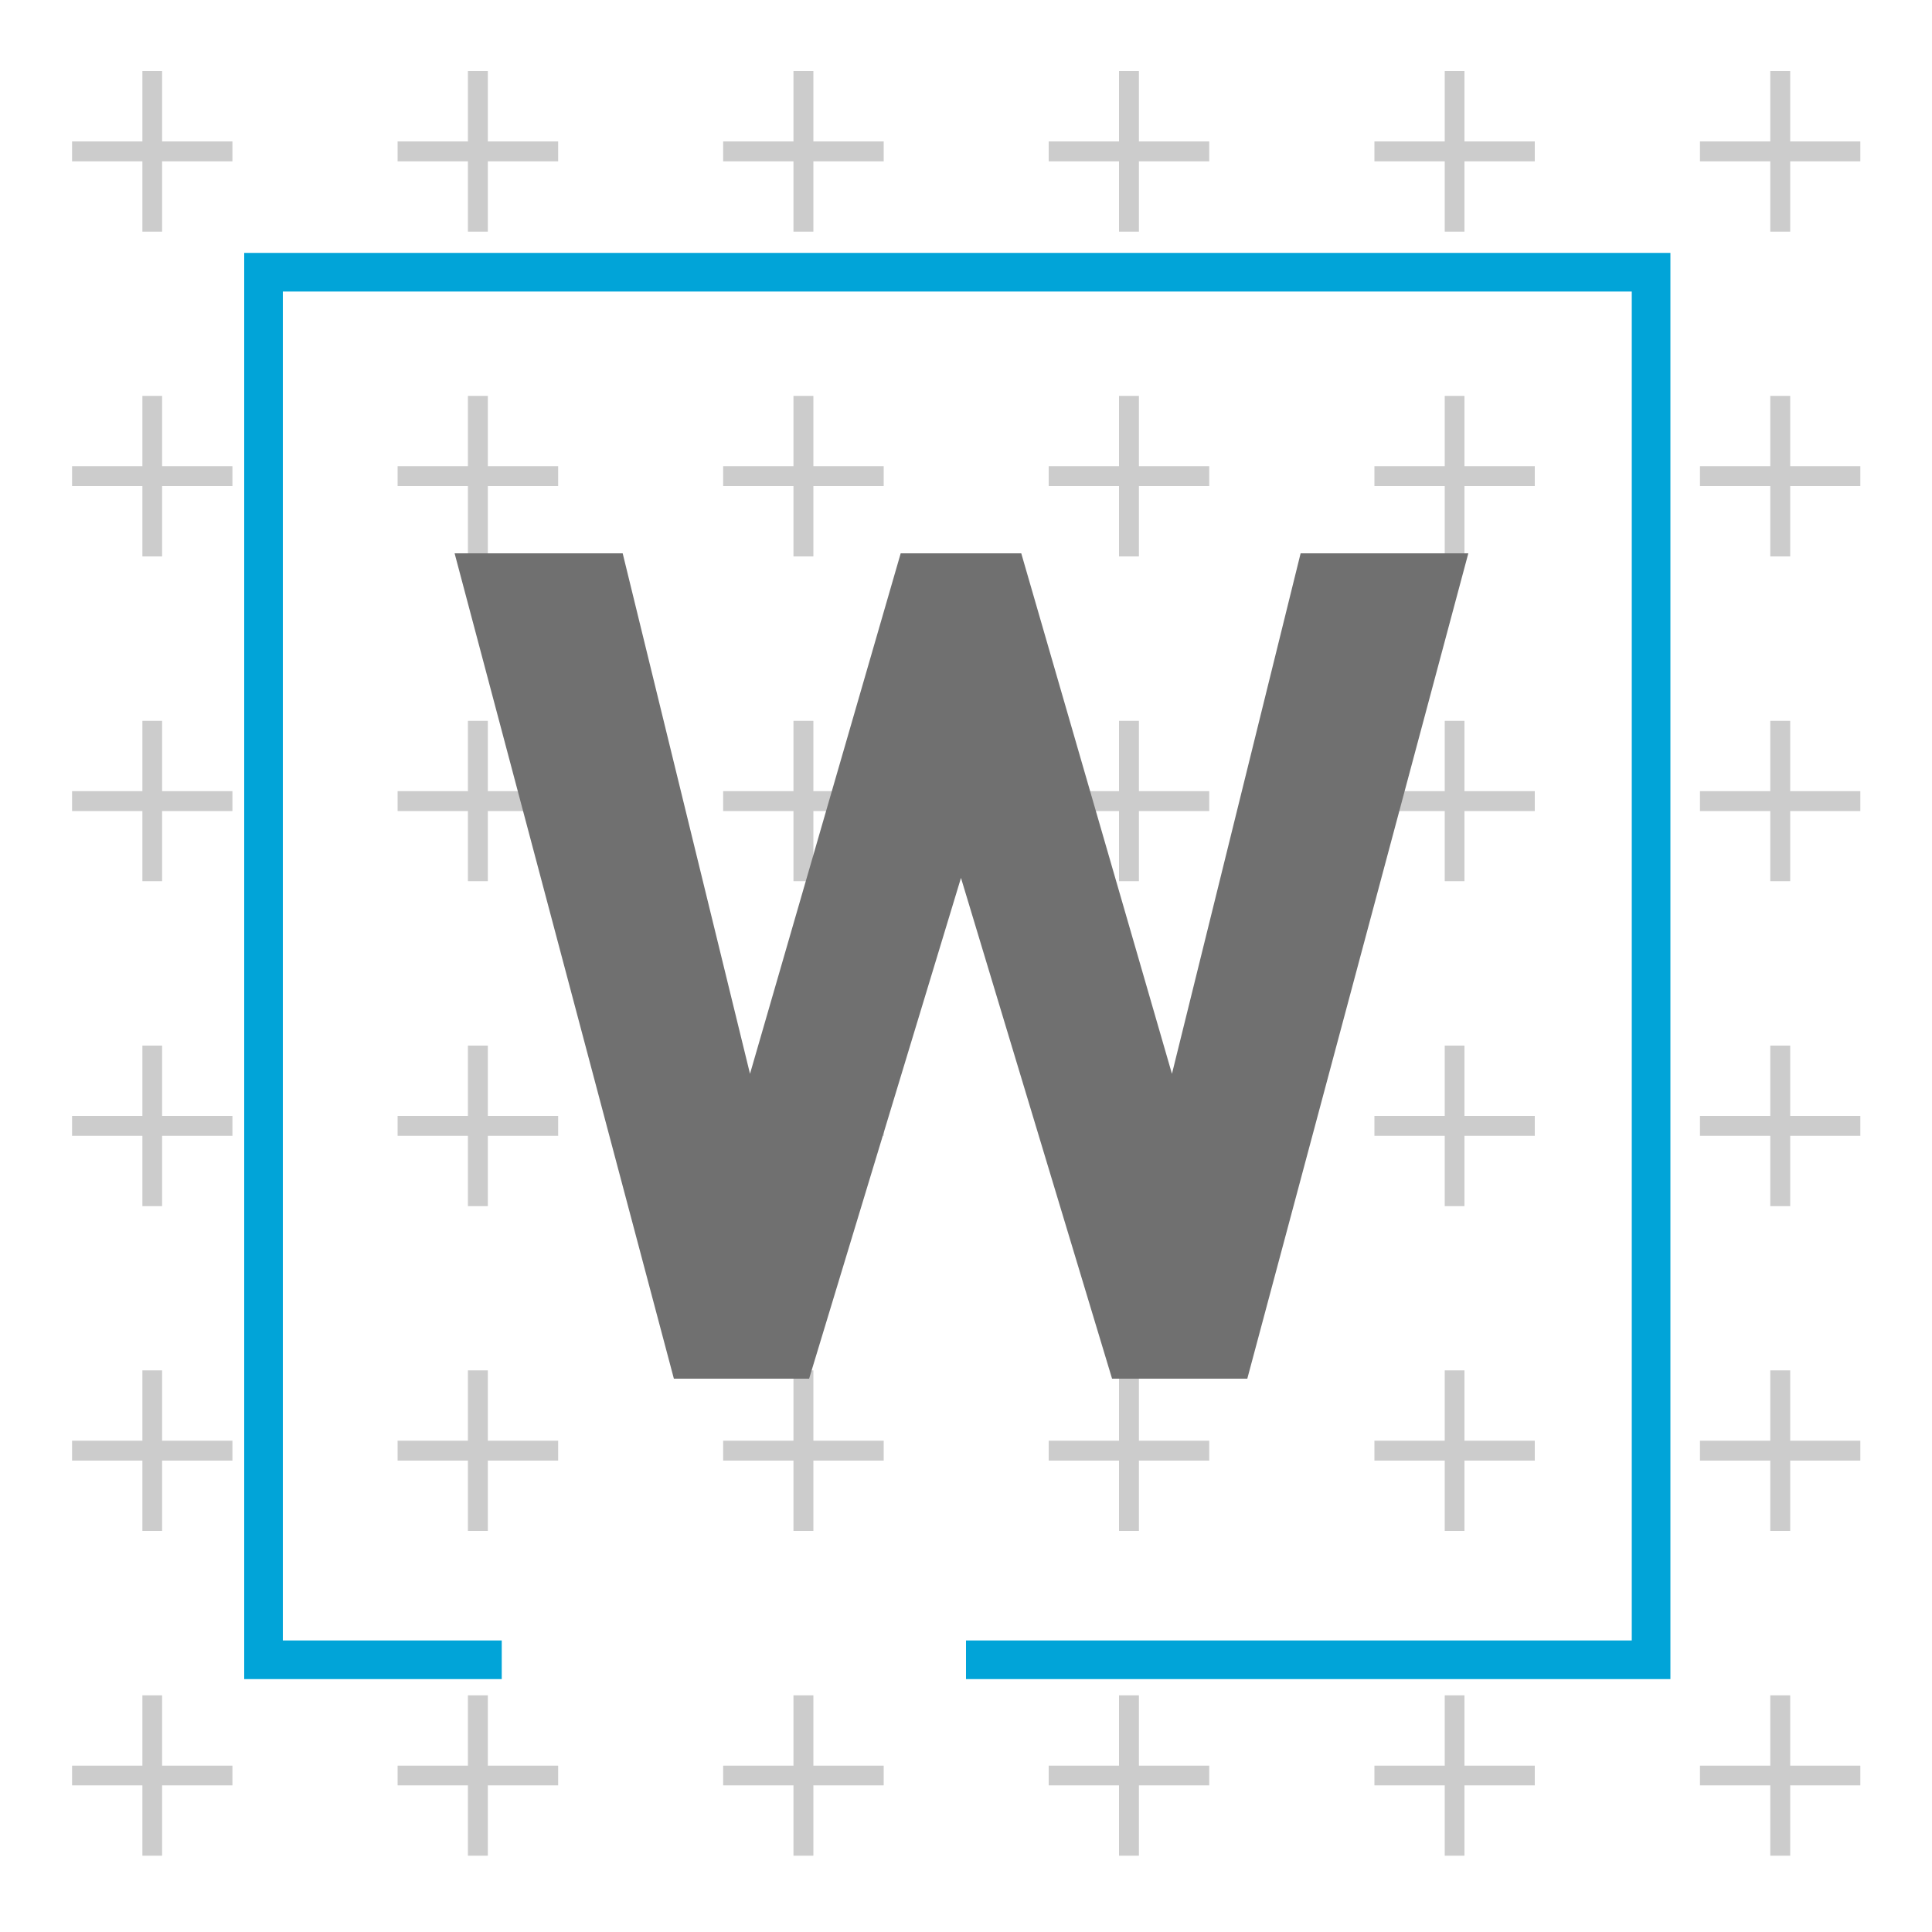<svg xmlns="http://www.w3.org/2000/svg" xmlns:xlink="http://www.w3.org/1999/xlink" viewBox="0 0 100 100"><defs><style>.cls-1,.cls-4,.cls-6{fill:none;}.cls-2{opacity:0.2;}.cls-3{clip-path:url(#clip-path);}.cls-4{stroke:#000;stroke-width:0.5px;}.cls-4,.cls-6{stroke-miterlimit:10;}.cls-5{clip-path:url(#clip-path-2);}.cls-6{stroke:#01a4d8;stroke-width:2px;}.cls-7{fill:#707070;}</style><clipPath id="clip-path"><rect class="cls-1" x="432.88" width="100" height="100"/></clipPath><clipPath id="clip-path-2"><rect class="cls-1" x="-0.45" width="100" height="100"/></clipPath></defs><g id="Ebene_2" data-name="Ebene 2"><g class="cls-2"><g class="cls-3"><line class="cls-4" x1="340.72" y1="-26.49" x2="31.48" y2="282.74"/><line class="cls-4" x1="348.02" y1="-26.49" x2="38.78" y2="282.74"/><line class="cls-4" x1="355.32" y1="-26.49" x2="46.08" y2="282.74"/><line class="cls-4" x1="362.63" y1="-26.49" x2="53.38" y2="282.74"/><line class="cls-4" x1="369.93" y1="-26.49" x2="60.68" y2="282.74"/><line class="cls-4" x1="377.23" y1="-26.49" x2="67.99" y2="282.74"/><line class="cls-4" x1="384.53" y1="-26.49" x2="75.29" y2="282.74"/><line class="cls-4" x1="391.83" y1="-26.49" x2="82.59" y2="282.74"/><line class="cls-4" x1="399.13" y1="-26.49" x2="89.89" y2="282.74"/><line class="cls-4" x1="406.43" y1="-26.49" x2="97.19" y2="282.74"/></g></g><g class="cls-2"><g class="cls-5"><polygon points="92.66 11.99 92.66 8.35 96.29 8.35 96.29 7.32 92.66 7.32 92.66 3.68 91.63 3.68 91.63 7.32 87.99 7.32 87.99 8.35 91.63 8.35 91.63 11.99 92.66 11.99"/><polygon points="92.66 28.8 92.66 25.16 96.29 25.16 96.29 24.13 92.66 24.13 92.66 20.49 91.63 20.49 91.63 24.13 87.99 24.13 87.99 25.16 91.63 25.16 91.63 28.8 92.66 28.8"/><polygon points="92.66 45.61 92.66 41.98 96.29 41.98 96.29 40.95 92.66 40.95 92.66 37.31 91.63 37.31 91.63 40.95 87.99 40.95 87.99 41.98 91.63 41.98 91.63 45.61 92.66 45.61"/><polygon points="92.66 62.43 92.66 58.79 96.29 58.79 96.29 57.76 92.66 57.76 92.66 54.12 91.63 54.12 91.63 57.76 87.99 57.76 87.99 58.79 91.63 58.79 91.63 62.43 92.66 62.43"/><polygon points="92.66 79.24 92.66 75.6 96.29 75.6 96.29 74.57 92.66 74.57 92.66 70.93 91.63 70.93 91.63 74.57 87.99 74.57 87.99 75.6 91.63 75.6 91.63 79.24 92.66 79.24"/><polygon points="92.66 96.05 92.66 92.41 96.29 92.41 96.29 91.39 92.66 91.39 92.66 87.75 91.63 87.75 91.63 91.39 87.99 91.39 87.99 92.41 91.63 92.41 91.63 96.05 92.66 96.05"/><polygon points="75.8 11.99 75.8 8.35 79.44 8.35 79.44 7.32 75.8 7.32 75.8 3.68 74.78 3.68 74.78 7.32 71.14 7.32 71.14 8.35 74.78 8.35 74.78 11.99 75.8 11.99"/><polygon points="75.8 28.8 75.8 25.16 79.44 25.16 79.44 24.13 75.8 24.13 75.8 20.49 74.78 20.49 74.78 24.13 71.14 24.13 71.14 25.16 74.78 25.16 74.78 28.8 75.8 28.8"/><polygon points="75.8 45.61 75.8 41.98 79.44 41.98 79.44 40.95 75.8 40.95 75.8 37.31 74.78 37.31 74.78 40.95 71.14 40.95 71.14 41.98 74.78 41.98 74.78 45.61 75.8 45.61"/><polygon points="75.8 62.43 75.8 58.79 79.44 58.79 79.44 57.76 75.8 57.76 75.8 54.12 74.78 54.12 74.78 57.76 71.14 57.76 71.14 58.79 74.78 58.79 74.78 62.43 75.8 62.43"/><polygon points="75.8 79.24 75.8 75.6 79.44 75.6 79.44 74.57 75.8 74.57 75.8 70.93 74.78 70.93 74.78 74.57 71.14 74.57 71.14 75.6 74.78 75.6 74.78 79.24 75.8 79.24"/><polygon points="75.8 96.05 75.8 92.41 79.44 92.41 79.44 91.39 75.8 91.39 75.8 87.75 74.78 87.75 74.78 91.39 71.14 91.39 71.14 92.41 74.78 92.41 74.78 96.05 75.8 96.05"/><polygon points="58.95 11.99 58.95 8.35 62.59 8.35 62.59 7.32 58.95 7.32 58.95 3.68 57.92 3.68 57.92 7.32 54.28 7.32 54.28 8.35 57.92 8.35 57.92 11.99 58.95 11.99"/><polygon points="58.95 28.8 58.95 25.16 62.59 25.16 62.59 24.13 58.95 24.13 58.95 20.49 57.92 20.49 57.92 24.13 54.28 24.13 54.28 25.16 57.92 25.16 57.92 28.8 58.95 28.8"/><polygon points="58.95 45.61 58.95 41.98 62.59 41.98 62.59 40.95 58.95 40.95 58.95 37.31 57.92 37.31 57.92 40.95 54.28 40.95 54.28 41.98 57.92 41.98 57.92 45.61 58.95 45.61"/><polygon points="58.95 62.43 58.95 58.79 62.59 58.79 62.59 57.76 58.95 57.76 58.95 54.12 57.92 54.12 57.92 57.76 54.28 57.76 54.28 58.79 57.92 58.79 57.92 62.43 58.95 62.43"/><polygon points="58.95 79.24 58.95 75.6 62.59 75.6 62.59 74.57 58.95 74.57 58.95 70.93 57.92 70.93 57.92 74.57 54.28 74.57 54.28 75.6 57.92 75.6 57.92 79.24 58.95 79.24"/><polygon points="58.95 96.05 58.95 92.41 62.59 92.41 62.59 91.39 58.95 91.39 58.95 87.75 57.92 87.75 57.92 91.39 54.28 91.39 54.28 92.41 57.92 92.41 57.92 96.05 58.95 96.05"/><polygon points="42.1 11.99 42.1 8.35 45.74 8.35 45.74 7.32 42.1 7.32 42.1 3.68 41.07 3.68 41.07 7.32 37.43 7.32 37.43 8.35 41.07 8.35 41.07 11.99 42.1 11.99"/><polygon points="42.1 28.8 42.1 25.16 45.74 25.16 45.74 24.13 42.1 24.13 42.1 20.49 41.07 20.49 41.07 24.13 37.43 24.13 37.43 25.16 41.07 25.16 41.07 28.8 42.1 28.8"/><polygon points="42.1 45.61 42.1 41.98 45.74 41.98 45.74 40.95 42.1 40.95 42.1 37.31 41.07 37.31 41.07 40.95 37.43 40.95 37.43 41.98 41.07 41.98 41.07 45.61 42.1 45.61"/><polygon points="42.1 62.43 42.1 58.79 45.74 58.79 45.74 57.76 42.1 57.76 42.1 54.12 41.07 54.12 41.07 57.76 37.43 57.76 37.43 58.79 41.07 58.79 41.07 62.43 42.1 62.43"/><polygon points="42.1 79.24 42.1 75.6 45.74 75.6 45.74 74.57 42.1 74.57 42.1 70.93 41.07 70.93 41.07 74.57 37.43 74.57 37.43 75.6 41.07 75.6 41.07 79.24 42.1 79.24"/><polygon points="42.1 96.05 42.1 92.41 45.74 92.41 45.74 91.39 42.1 91.39 42.1 87.75 41.07 87.75 41.07 91.39 37.43 91.39 37.43 92.41 41.07 92.41 41.07 96.05 42.1 96.05"/><polygon points="25.25 11.99 25.25 8.35 28.89 8.35 28.89 7.32 25.25 7.32 25.25 3.68 24.22 3.68 24.22 7.32 20.58 7.32 20.58 8.35 24.22 8.35 24.22 11.99 25.25 11.99"/><polygon points="25.25 28.8 25.25 25.16 28.89 25.16 28.89 24.13 25.25 24.13 25.25 20.49 24.22 20.49 24.22 24.13 20.58 24.13 20.58 25.16 24.22 25.16 24.22 28.8 25.25 28.8"/><polygon points="25.25 45.61 25.25 41.98 28.89 41.98 28.89 40.95 25.25 40.95 25.25 37.31 24.22 37.31 24.22 40.95 20.58 40.95 20.58 41.98 24.22 41.98 24.22 45.61 25.25 45.61"/><polygon points="25.25 62.43 25.25 58.79 28.89 58.79 28.89 57.76 25.25 57.76 25.25 54.12 24.22 54.12 24.22 57.76 20.58 57.76 20.58 58.79 24.22 58.79 24.22 62.43 25.25 62.43"/><polygon points="25.25 79.24 25.25 75.6 28.89 75.6 28.89 74.57 25.25 74.57 25.25 70.93 24.22 70.93 24.22 74.57 20.58 74.57 20.58 75.6 24.22 75.6 24.22 79.24 25.25 79.24"/><polygon points="25.25 96.05 25.25 92.41 28.89 92.41 28.89 91.39 25.25 91.39 25.25 87.75 24.22 87.75 24.22 91.39 20.58 91.39 20.58 92.41 24.22 92.41 24.22 96.05 25.25 96.05"/><polygon points="8.39 11.99 8.39 8.35 12.03 8.35 12.03 7.32 8.39 7.32 8.39 3.68 7.37 3.68 7.37 7.32 3.73 7.32 3.73 8.35 7.37 8.35 7.37 11.99 8.39 11.99"/><polygon points="8.39 28.8 8.39 25.16 12.03 25.16 12.03 24.13 8.39 24.13 8.39 20.49 7.37 20.49 7.37 24.13 3.73 24.13 3.73 25.16 7.37 25.16 7.37 28.8 8.39 28.8"/><polygon points="8.39 45.61 8.39 41.98 12.03 41.98 12.03 40.95 8.39 40.95 8.39 37.31 7.37 37.31 7.37 40.95 3.73 40.95 3.73 41.98 7.37 41.98 7.37 45.61 8.39 45.61"/><polygon points="8.39 62.43 8.39 58.79 12.03 58.79 12.03 57.76 8.39 57.76 8.39 54.12 7.37 54.12 7.37 57.76 3.73 57.76 3.73 58.79 7.37 58.79 7.37 62.43 8.39 62.43"/><polygon points="8.39 79.24 8.39 75.6 12.03 75.6 12.03 74.57 8.39 74.57 8.39 70.93 7.37 70.93 7.37 74.57 3.73 74.57 3.73 75.6 7.37 75.6 7.37 79.24 8.39 79.24"/><polygon points="8.39 96.05 8.39 92.41 12.03 92.41 12.03 91.39 8.39 91.39 8.39 87.75 7.37 87.75 7.37 91.39 3.73 91.39 3.73 92.41 7.37 92.41 7.37 96.05 8.39 96.05"/></g></g></g><g id="Ebene_1" data-name="Ebene 1"><polyline class="cls-6" points="25.97 85.91 13.64 85.91 13.64 14.09 85.46 14.09 85.46 85.91 50 85.91"/><path class="cls-7" d="M64.56,71.36h-7L49.74,45.44,41.88,71.36h-7L23.53,28.64h8.7l6.59,26.94,7.8-26.94h6.24l7.8,26.94,6.66-26.94H76Z"/></g></svg>